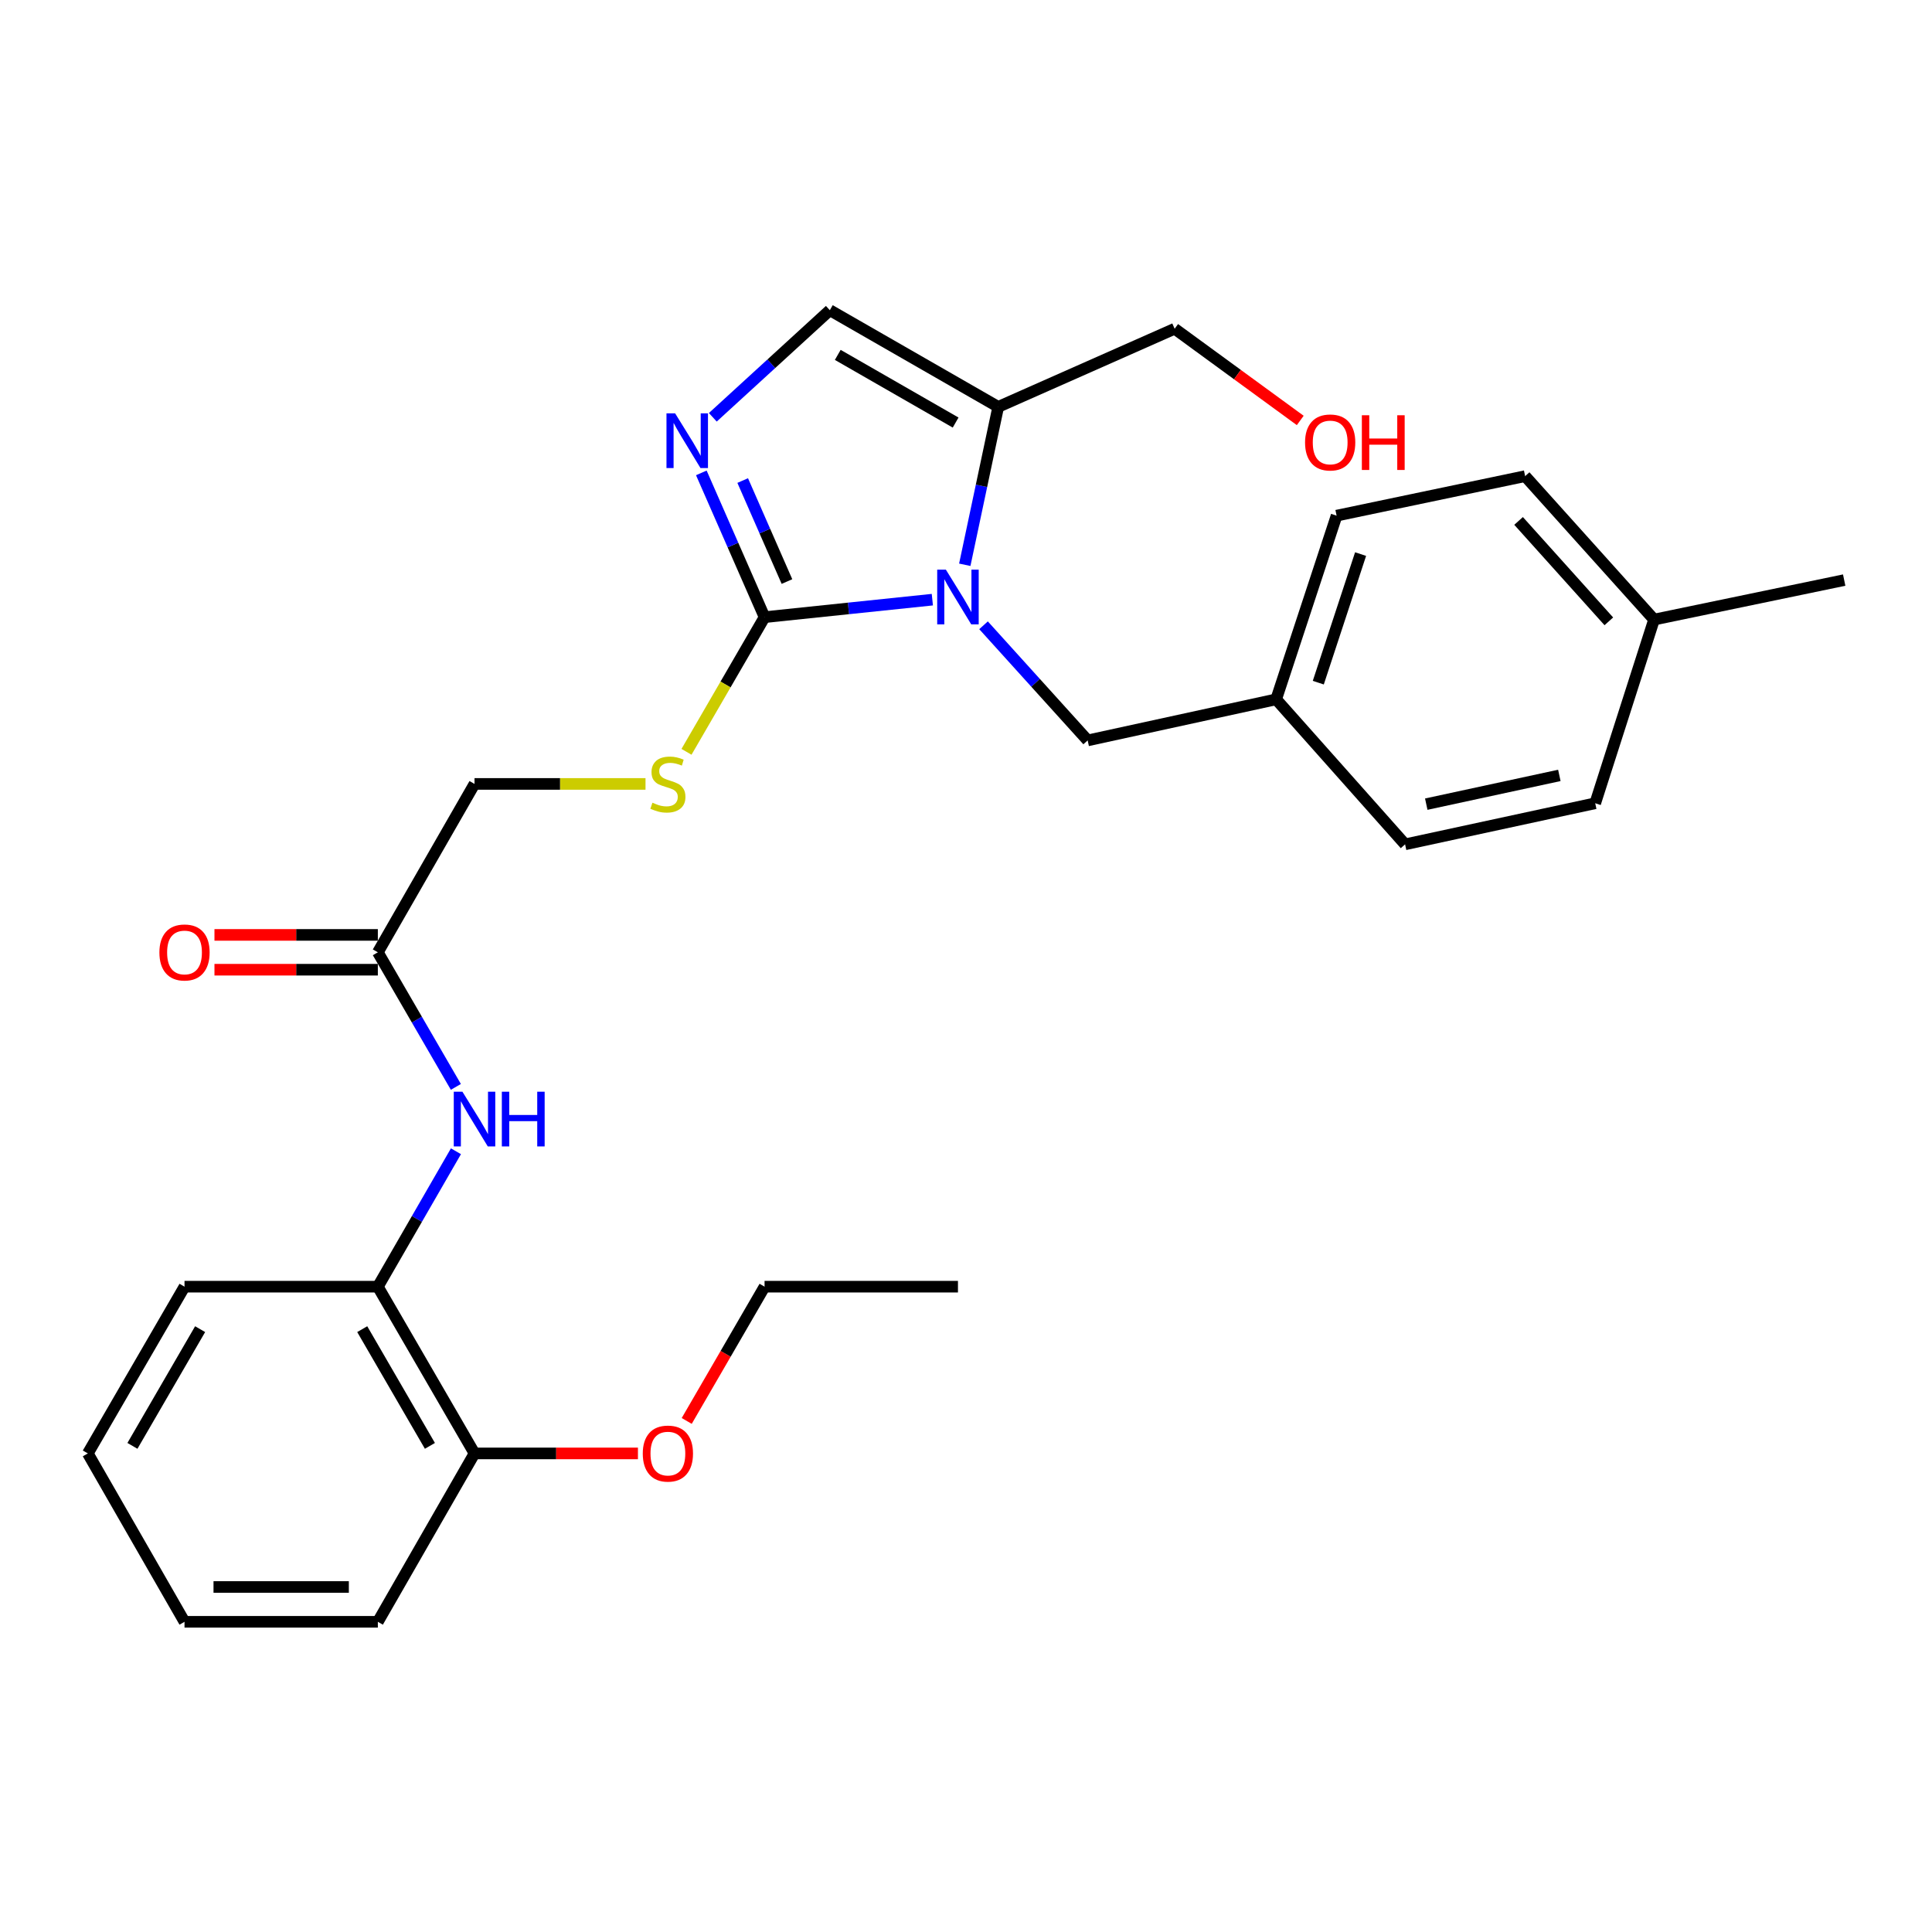 <?xml version='1.0' encoding='iso-8859-1'?>
<svg version='1.1' baseProfile='full'
              xmlns='http://www.w3.org/2000/svg'
                      xmlns:rdkit='http://www.rdkit.org/xml'
                      xmlns:xlink='http://www.w3.org/1999/xlink'
                  xml:space='preserve'
width='1000px' height='1000px' viewBox='0 0 1000 1000'>
<!-- END OF HEADER -->
<rect style='opacity:1.0;fill:#FFFFFF;stroke:none' width='1000' height='1000' x='0' y='0'> </rect>
<path class='bond-0' d='M 482.58,310.385 L 439.159,314.914' style='fill:none;fill-rule:evenodd;stroke:#0000FF;stroke-width:6px;stroke-linecap:butt;stroke-linejoin:miter;stroke-opacity:1' />
<path class='bond-0' d='M 439.159,314.914 L 395.738,319.443' style='fill:none;fill-rule:evenodd;stroke:#000000;stroke-width:6px;stroke-linecap:butt;stroke-linejoin:miter;stroke-opacity:1' />
<path class='bond-2' d='M 499.367,292.328 L 508.022,251.462' style='fill:none;fill-rule:evenodd;stroke:#0000FF;stroke-width:6px;stroke-linecap:butt;stroke-linejoin:miter;stroke-opacity:1' />
<path class='bond-2' d='M 508.022,251.462 L 516.676,210.596' style='fill:none;fill-rule:evenodd;stroke:#000000;stroke-width:6px;stroke-linecap:butt;stroke-linejoin:miter;stroke-opacity:1' />
<path class='bond-7' d='M 509.078,323.645 L 536.025,353.44' style='fill:none;fill-rule:evenodd;stroke:#0000FF;stroke-width:6px;stroke-linecap:butt;stroke-linejoin:miter;stroke-opacity:1' />
<path class='bond-7' d='M 536.025,353.44 L 562.972,383.236' style='fill:none;fill-rule:evenodd;stroke:#000000;stroke-width:6px;stroke-linecap:butt;stroke-linejoin:miter;stroke-opacity:1' />
<path class='bond-1' d='M 395.738,319.443 L 379.373,282.105' style='fill:none;fill-rule:evenodd;stroke:#000000;stroke-width:6px;stroke-linecap:butt;stroke-linejoin:miter;stroke-opacity:1' />
<path class='bond-1' d='M 379.373,282.105 L 363.007,244.766' style='fill:none;fill-rule:evenodd;stroke:#0000FF;stroke-width:6px;stroke-linecap:butt;stroke-linejoin:miter;stroke-opacity:1' />
<path class='bond-1' d='M 407.33,301.009 L 395.875,274.872' style='fill:none;fill-rule:evenodd;stroke:#000000;stroke-width:6px;stroke-linecap:butt;stroke-linejoin:miter;stroke-opacity:1' />
<path class='bond-1' d='M 395.875,274.872 L 384.419,248.735' style='fill:none;fill-rule:evenodd;stroke:#0000FF;stroke-width:6px;stroke-linecap:butt;stroke-linejoin:miter;stroke-opacity:1' />
<path class='bond-5' d='M 395.738,319.443 L 375.534,354.293' style='fill:none;fill-rule:evenodd;stroke:#000000;stroke-width:6px;stroke-linecap:butt;stroke-linejoin:miter;stroke-opacity:1' />
<path class='bond-5' d='M 375.534,354.293 L 355.331,389.143' style='fill:none;fill-rule:evenodd;stroke:#CCCC00;stroke-width:6px;stroke-linecap:butt;stroke-linejoin:miter;stroke-opacity:1' />
<path class='bond-28' d='M 368.95,215.994 L 399.236,188.276' style='fill:none;fill-rule:evenodd;stroke:#0000FF;stroke-width:6px;stroke-linecap:butt;stroke-linejoin:miter;stroke-opacity:1' />
<path class='bond-28' d='M 399.236,188.276 L 429.521,160.557' style='fill:none;fill-rule:evenodd;stroke:#000000;stroke-width:6px;stroke-linecap:butt;stroke-linejoin:miter;stroke-opacity:1' />
<path class='bond-3' d='M 516.676,210.596 L 429.521,160.557' style='fill:none;fill-rule:evenodd;stroke:#000000;stroke-width:6px;stroke-linecap:butt;stroke-linejoin:miter;stroke-opacity:1' />
<path class='bond-3' d='M 494.632,218.716 L 433.623,183.689' style='fill:none;fill-rule:evenodd;stroke:#000000;stroke-width:6px;stroke-linecap:butt;stroke-linejoin:miter;stroke-opacity:1' />
<path class='bond-13' d='M 516.676,210.596 L 607.996,170.157' style='fill:none;fill-rule:evenodd;stroke:#000000;stroke-width:6px;stroke-linecap:butt;stroke-linejoin:miter;stroke-opacity:1' />
<path class='bond-4' d='M 235.956,562.573 L 215.764,527.743' style='fill:none;fill-rule:evenodd;stroke:#0000FF;stroke-width:6px;stroke-linecap:butt;stroke-linejoin:miter;stroke-opacity:1' />
<path class='bond-4' d='M 215.764,527.743 L 195.572,492.913' style='fill:none;fill-rule:evenodd;stroke:#000000;stroke-width:6px;stroke-linecap:butt;stroke-linejoin:miter;stroke-opacity:1' />
<path class='bond-8' d='M 235.999,595.891 L 215.785,630.937' style='fill:none;fill-rule:evenodd;stroke:#0000FF;stroke-width:6px;stroke-linecap:butt;stroke-linejoin:miter;stroke-opacity:1' />
<path class='bond-8' d='M 215.785,630.937 L 195.572,665.983' style='fill:none;fill-rule:evenodd;stroke:#000000;stroke-width:6px;stroke-linecap:butt;stroke-linejoin:miter;stroke-opacity:1' />
<path class='bond-11' d='M 334.117,405.758 L 289.864,405.758' style='fill:none;fill-rule:evenodd;stroke:#CCCC00;stroke-width:6px;stroke-linecap:butt;stroke-linejoin:miter;stroke-opacity:1' />
<path class='bond-11' d='M 289.864,405.758 L 245.611,405.758' style='fill:none;fill-rule:evenodd;stroke:#000000;stroke-width:6px;stroke-linecap:butt;stroke-linejoin:miter;stroke-opacity:1' />
<path class='bond-6' d='M 195.572,492.913 L 245.611,405.758' style='fill:none;fill-rule:evenodd;stroke:#000000;stroke-width:6px;stroke-linecap:butt;stroke-linejoin:miter;stroke-opacity:1' />
<path class='bond-10' d='M 195.572,483.904 L 153.288,483.904' style='fill:none;fill-rule:evenodd;stroke:#000000;stroke-width:6px;stroke-linecap:butt;stroke-linejoin:miter;stroke-opacity:1' />
<path class='bond-10' d='M 153.288,483.904 L 111.005,483.904' style='fill:none;fill-rule:evenodd;stroke:#FF0000;stroke-width:6px;stroke-linecap:butt;stroke-linejoin:miter;stroke-opacity:1' />
<path class='bond-10' d='M 195.572,501.922 L 153.288,501.922' style='fill:none;fill-rule:evenodd;stroke:#000000;stroke-width:6px;stroke-linecap:butt;stroke-linejoin:miter;stroke-opacity:1' />
<path class='bond-10' d='M 153.288,501.922 L 111.005,501.922' style='fill:none;fill-rule:evenodd;stroke:#FF0000;stroke-width:6px;stroke-linecap:butt;stroke-linejoin:miter;stroke-opacity:1' />
<path class='bond-12' d='M 562.972,383.236 L 660.537,361.975' style='fill:none;fill-rule:evenodd;stroke:#000000;stroke-width:6px;stroke-linecap:butt;stroke-linejoin:miter;stroke-opacity:1' />
<path class='bond-9' d='M 195.572,665.983 L 245.611,752.287' style='fill:none;fill-rule:evenodd;stroke:#000000;stroke-width:6px;stroke-linecap:butt;stroke-linejoin:miter;stroke-opacity:1' />
<path class='bond-9' d='M 187.49,687.966 L 222.518,748.379' style='fill:none;fill-rule:evenodd;stroke:#000000;stroke-width:6px;stroke-linecap:butt;stroke-linejoin:miter;stroke-opacity:1' />
<path class='bond-21' d='M 195.572,665.983 L 95.504,665.983' style='fill:none;fill-rule:evenodd;stroke:#000000;stroke-width:6px;stroke-linecap:butt;stroke-linejoin:miter;stroke-opacity:1' />
<path class='bond-19' d='M 245.611,752.287 L 287.904,752.287' style='fill:none;fill-rule:evenodd;stroke:#000000;stroke-width:6px;stroke-linecap:butt;stroke-linejoin:miter;stroke-opacity:1' />
<path class='bond-19' d='M 287.904,752.287 L 330.197,752.287' style='fill:none;fill-rule:evenodd;stroke:#FF0000;stroke-width:6px;stroke-linecap:butt;stroke-linejoin:miter;stroke-opacity:1' />
<path class='bond-22' d='M 245.611,752.287 L 195.572,839.443' style='fill:none;fill-rule:evenodd;stroke:#000000;stroke-width:6px;stroke-linecap:butt;stroke-linejoin:miter;stroke-opacity:1' />
<path class='bond-15' d='M 660.537,361.975 L 727.273,437.028' style='fill:none;fill-rule:evenodd;stroke:#000000;stroke-width:6px;stroke-linecap:butt;stroke-linejoin:miter;stroke-opacity:1' />
<path class='bond-16' d='M 660.537,361.975 L 691.818,266.902' style='fill:none;fill-rule:evenodd;stroke:#000000;stroke-width:6px;stroke-linecap:butt;stroke-linejoin:miter;stroke-opacity:1' />
<path class='bond-16' d='M 682.345,353.345 L 704.241,286.794' style='fill:none;fill-rule:evenodd;stroke:#000000;stroke-width:6px;stroke-linecap:butt;stroke-linejoin:miter;stroke-opacity:1' />
<path class='bond-20' d='M 607.996,170.157 L 640.499,193.89' style='fill:none;fill-rule:evenodd;stroke:#000000;stroke-width:6px;stroke-linecap:butt;stroke-linejoin:miter;stroke-opacity:1' />
<path class='bond-20' d='M 640.499,193.89 L 673.003,217.623' style='fill:none;fill-rule:evenodd;stroke:#FF0000;stroke-width:6px;stroke-linecap:butt;stroke-linejoin:miter;stroke-opacity:1' />
<path class='bond-14' d='M 856.139,320.694 L 789.404,246.452' style='fill:none;fill-rule:evenodd;stroke:#000000;stroke-width:6px;stroke-linecap:butt;stroke-linejoin:miter;stroke-opacity:1' />
<path class='bond-14' d='M 832.729,321.603 L 786.014,269.633' style='fill:none;fill-rule:evenodd;stroke:#000000;stroke-width:6px;stroke-linecap:butt;stroke-linejoin:miter;stroke-opacity:1' />
<path class='bond-24' d='M 856.139,320.694 L 954.545,300.254' style='fill:none;fill-rule:evenodd;stroke:#000000;stroke-width:6px;stroke-linecap:butt;stroke-linejoin:miter;stroke-opacity:1' />
<path class='bond-29' d='M 856.139,320.694 L 825.679,415.767' style='fill:none;fill-rule:evenodd;stroke:#000000;stroke-width:6px;stroke-linecap:butt;stroke-linejoin:miter;stroke-opacity:1' />
<path class='bond-18' d='M 727.273,437.028 L 825.679,415.767' style='fill:none;fill-rule:evenodd;stroke:#000000;stroke-width:6px;stroke-linecap:butt;stroke-linejoin:miter;stroke-opacity:1' />
<path class='bond-18' d='M 738.229,416.228 L 807.113,401.345' style='fill:none;fill-rule:evenodd;stroke:#000000;stroke-width:6px;stroke-linecap:butt;stroke-linejoin:miter;stroke-opacity:1' />
<path class='bond-17' d='M 691.818,266.902 L 789.404,246.452' style='fill:none;fill-rule:evenodd;stroke:#000000;stroke-width:6px;stroke-linecap:butt;stroke-linejoin:miter;stroke-opacity:1' />
<path class='bond-23' d='M 355.447,735.473 L 375.593,700.728' style='fill:none;fill-rule:evenodd;stroke:#FF0000;stroke-width:6px;stroke-linecap:butt;stroke-linejoin:miter;stroke-opacity:1' />
<path class='bond-23' d='M 375.593,700.728 L 395.738,665.983' style='fill:none;fill-rule:evenodd;stroke:#000000;stroke-width:6px;stroke-linecap:butt;stroke-linejoin:miter;stroke-opacity:1' />
<path class='bond-26' d='M 95.504,665.983 L 45.455,752.287' style='fill:none;fill-rule:evenodd;stroke:#000000;stroke-width:6px;stroke-linecap:butt;stroke-linejoin:miter;stroke-opacity:1' />
<path class='bond-26' d='M 103.583,687.967 L 68.548,748.38' style='fill:none;fill-rule:evenodd;stroke:#000000;stroke-width:6px;stroke-linecap:butt;stroke-linejoin:miter;stroke-opacity:1' />
<path class='bond-30' d='M 195.572,839.443 L 95.504,839.443' style='fill:none;fill-rule:evenodd;stroke:#000000;stroke-width:6px;stroke-linecap:butt;stroke-linejoin:miter;stroke-opacity:1' />
<path class='bond-30' d='M 180.561,821.425 L 110.514,821.425' style='fill:none;fill-rule:evenodd;stroke:#000000;stroke-width:6px;stroke-linecap:butt;stroke-linejoin:miter;stroke-opacity:1' />
<path class='bond-25' d='M 395.738,665.983 L 495.836,665.983' style='fill:none;fill-rule:evenodd;stroke:#000000;stroke-width:6px;stroke-linecap:butt;stroke-linejoin:miter;stroke-opacity:1' />
<path class='bond-27' d='M 45.455,752.287 L 95.504,839.443' style='fill:none;fill-rule:evenodd;stroke:#000000;stroke-width:6px;stroke-linecap:butt;stroke-linejoin:miter;stroke-opacity:1' />
<path  class='atom-0' d='M 489.576 294.843
L 498.856 309.843
Q 499.776 311.323, 501.256 314.003
Q 502.736 316.683, 502.816 316.843
L 502.816 294.843
L 506.576 294.843
L 506.576 323.163
L 502.696 323.163
L 492.736 306.763
Q 491.576 304.843, 490.336 302.643
Q 489.136 300.443, 488.776 299.763
L 488.776 323.163
L 485.096 323.163
L 485.096 294.843
L 489.576 294.843
' fill='#0000FF'/>
<path  class='atom-2' d='M 349.449 213.954
L 358.729 228.954
Q 359.649 230.434, 361.129 233.114
Q 362.609 235.794, 362.689 235.954
L 362.689 213.954
L 366.449 213.954
L 366.449 242.274
L 362.569 242.274
L 352.609 225.874
Q 351.449 223.954, 350.209 221.754
Q 349.009 219.554, 348.649 218.874
L 348.649 242.274
L 344.969 242.274
L 344.969 213.954
L 349.449 213.954
' fill='#0000FF'/>
<path  class='atom-5' d='M 239.351 565.068
L 248.631 580.068
Q 249.551 581.548, 251.031 584.228
Q 252.511 586.908, 252.591 587.068
L 252.591 565.068
L 256.351 565.068
L 256.351 593.388
L 252.471 593.388
L 242.511 576.988
Q 241.351 575.068, 240.111 572.868
Q 238.911 570.668, 238.551 569.988
L 238.551 593.388
L 234.871 593.388
L 234.871 565.068
L 239.351 565.068
' fill='#0000FF'/>
<path  class='atom-5' d='M 259.751 565.068
L 263.591 565.068
L 263.591 577.108
L 278.071 577.108
L 278.071 565.068
L 281.911 565.068
L 281.911 593.388
L 278.071 593.388
L 278.071 580.308
L 263.591 580.308
L 263.591 593.388
L 259.751 593.388
L 259.751 565.068
' fill='#0000FF'/>
<path  class='atom-6' d='M 337.699 415.478
Q 338.019 415.598, 339.339 416.158
Q 340.659 416.718, 342.099 417.078
Q 343.579 417.398, 345.019 417.398
Q 347.699 417.398, 349.259 416.118
Q 350.819 414.798, 350.819 412.518
Q 350.819 410.958, 350.019 409.998
Q 349.259 409.038, 348.059 408.518
Q 346.859 407.998, 344.859 407.398
Q 342.339 406.638, 340.819 405.918
Q 339.339 405.198, 338.259 403.678
Q 337.219 402.158, 337.219 399.598
Q 337.219 396.038, 339.619 393.838
Q 342.059 391.638, 346.859 391.638
Q 350.139 391.638, 353.859 393.198
L 352.939 396.278
Q 349.539 394.878, 346.979 394.878
Q 344.219 394.878, 342.699 396.038
Q 341.179 397.158, 341.219 399.118
Q 341.219 400.638, 341.979 401.558
Q 342.779 402.478, 343.899 402.998
Q 345.059 403.518, 346.979 404.118
Q 349.539 404.918, 351.059 405.718
Q 352.579 406.518, 353.659 408.158
Q 354.779 409.758, 354.779 412.518
Q 354.779 416.438, 352.139 418.558
Q 349.539 420.638, 345.179 420.638
Q 342.659 420.638, 340.739 420.078
Q 338.859 419.558, 336.619 418.638
L 337.699 415.478
' fill='#CCCC00'/>
<path  class='atom-11' d='M 82.504 492.993
Q 82.504 486.193, 85.864 482.393
Q 89.224 478.593, 95.504 478.593
Q 101.784 478.593, 105.144 482.393
Q 108.504 486.193, 108.504 492.993
Q 108.504 499.873, 105.104 503.793
Q 101.704 507.673, 95.504 507.673
Q 89.264 507.673, 85.864 503.793
Q 82.504 499.913, 82.504 492.993
M 95.504 504.473
Q 99.824 504.473, 102.144 501.593
Q 104.504 498.673, 104.504 492.993
Q 104.504 487.433, 102.144 484.633
Q 99.824 481.793, 95.504 481.793
Q 91.184 481.793, 88.824 484.593
Q 86.504 487.393, 86.504 492.993
Q 86.504 498.713, 88.824 501.593
Q 91.184 504.473, 95.504 504.473
' fill='#FF0000'/>
<path  class='atom-20' d='M 332.699 752.367
Q 332.699 745.567, 336.059 741.767
Q 339.419 737.967, 345.699 737.967
Q 351.979 737.967, 355.339 741.767
Q 358.699 745.567, 358.699 752.367
Q 358.699 759.247, 355.299 763.167
Q 351.899 767.047, 345.699 767.047
Q 339.459 767.047, 336.059 763.167
Q 332.699 759.287, 332.699 752.367
M 345.699 763.847
Q 350.019 763.847, 352.339 760.967
Q 354.699 758.047, 354.699 752.367
Q 354.699 746.807, 352.339 744.007
Q 350.019 741.167, 345.699 741.167
Q 341.379 741.167, 339.019 743.967
Q 336.699 746.767, 336.699 752.367
Q 336.699 758.087, 339.019 760.967
Q 341.379 763.847, 345.699 763.847
' fill='#FF0000'/>
<path  class='atom-21' d='M 675.495 229.014
Q 675.495 222.214, 678.855 218.414
Q 682.215 214.614, 688.495 214.614
Q 694.775 214.614, 698.135 218.414
Q 701.495 222.214, 701.495 229.014
Q 701.495 235.894, 698.095 239.814
Q 694.695 243.694, 688.495 243.694
Q 682.255 243.694, 678.855 239.814
Q 675.495 235.934, 675.495 229.014
M 688.495 240.494
Q 692.815 240.494, 695.135 237.614
Q 697.495 234.694, 697.495 229.014
Q 697.495 223.454, 695.135 220.654
Q 692.815 217.814, 688.495 217.814
Q 684.175 217.814, 681.815 220.614
Q 679.495 223.414, 679.495 229.014
Q 679.495 234.734, 681.815 237.614
Q 684.175 240.494, 688.495 240.494
' fill='#FF0000'/>
<path  class='atom-21' d='M 704.895 214.934
L 708.735 214.934
L 708.735 226.974
L 723.215 226.974
L 723.215 214.934
L 727.055 214.934
L 727.055 243.254
L 723.215 243.254
L 723.215 230.174
L 708.735 230.174
L 708.735 243.254
L 704.895 243.254
L 704.895 214.934
' fill='#FF0000'/>
</svg>
